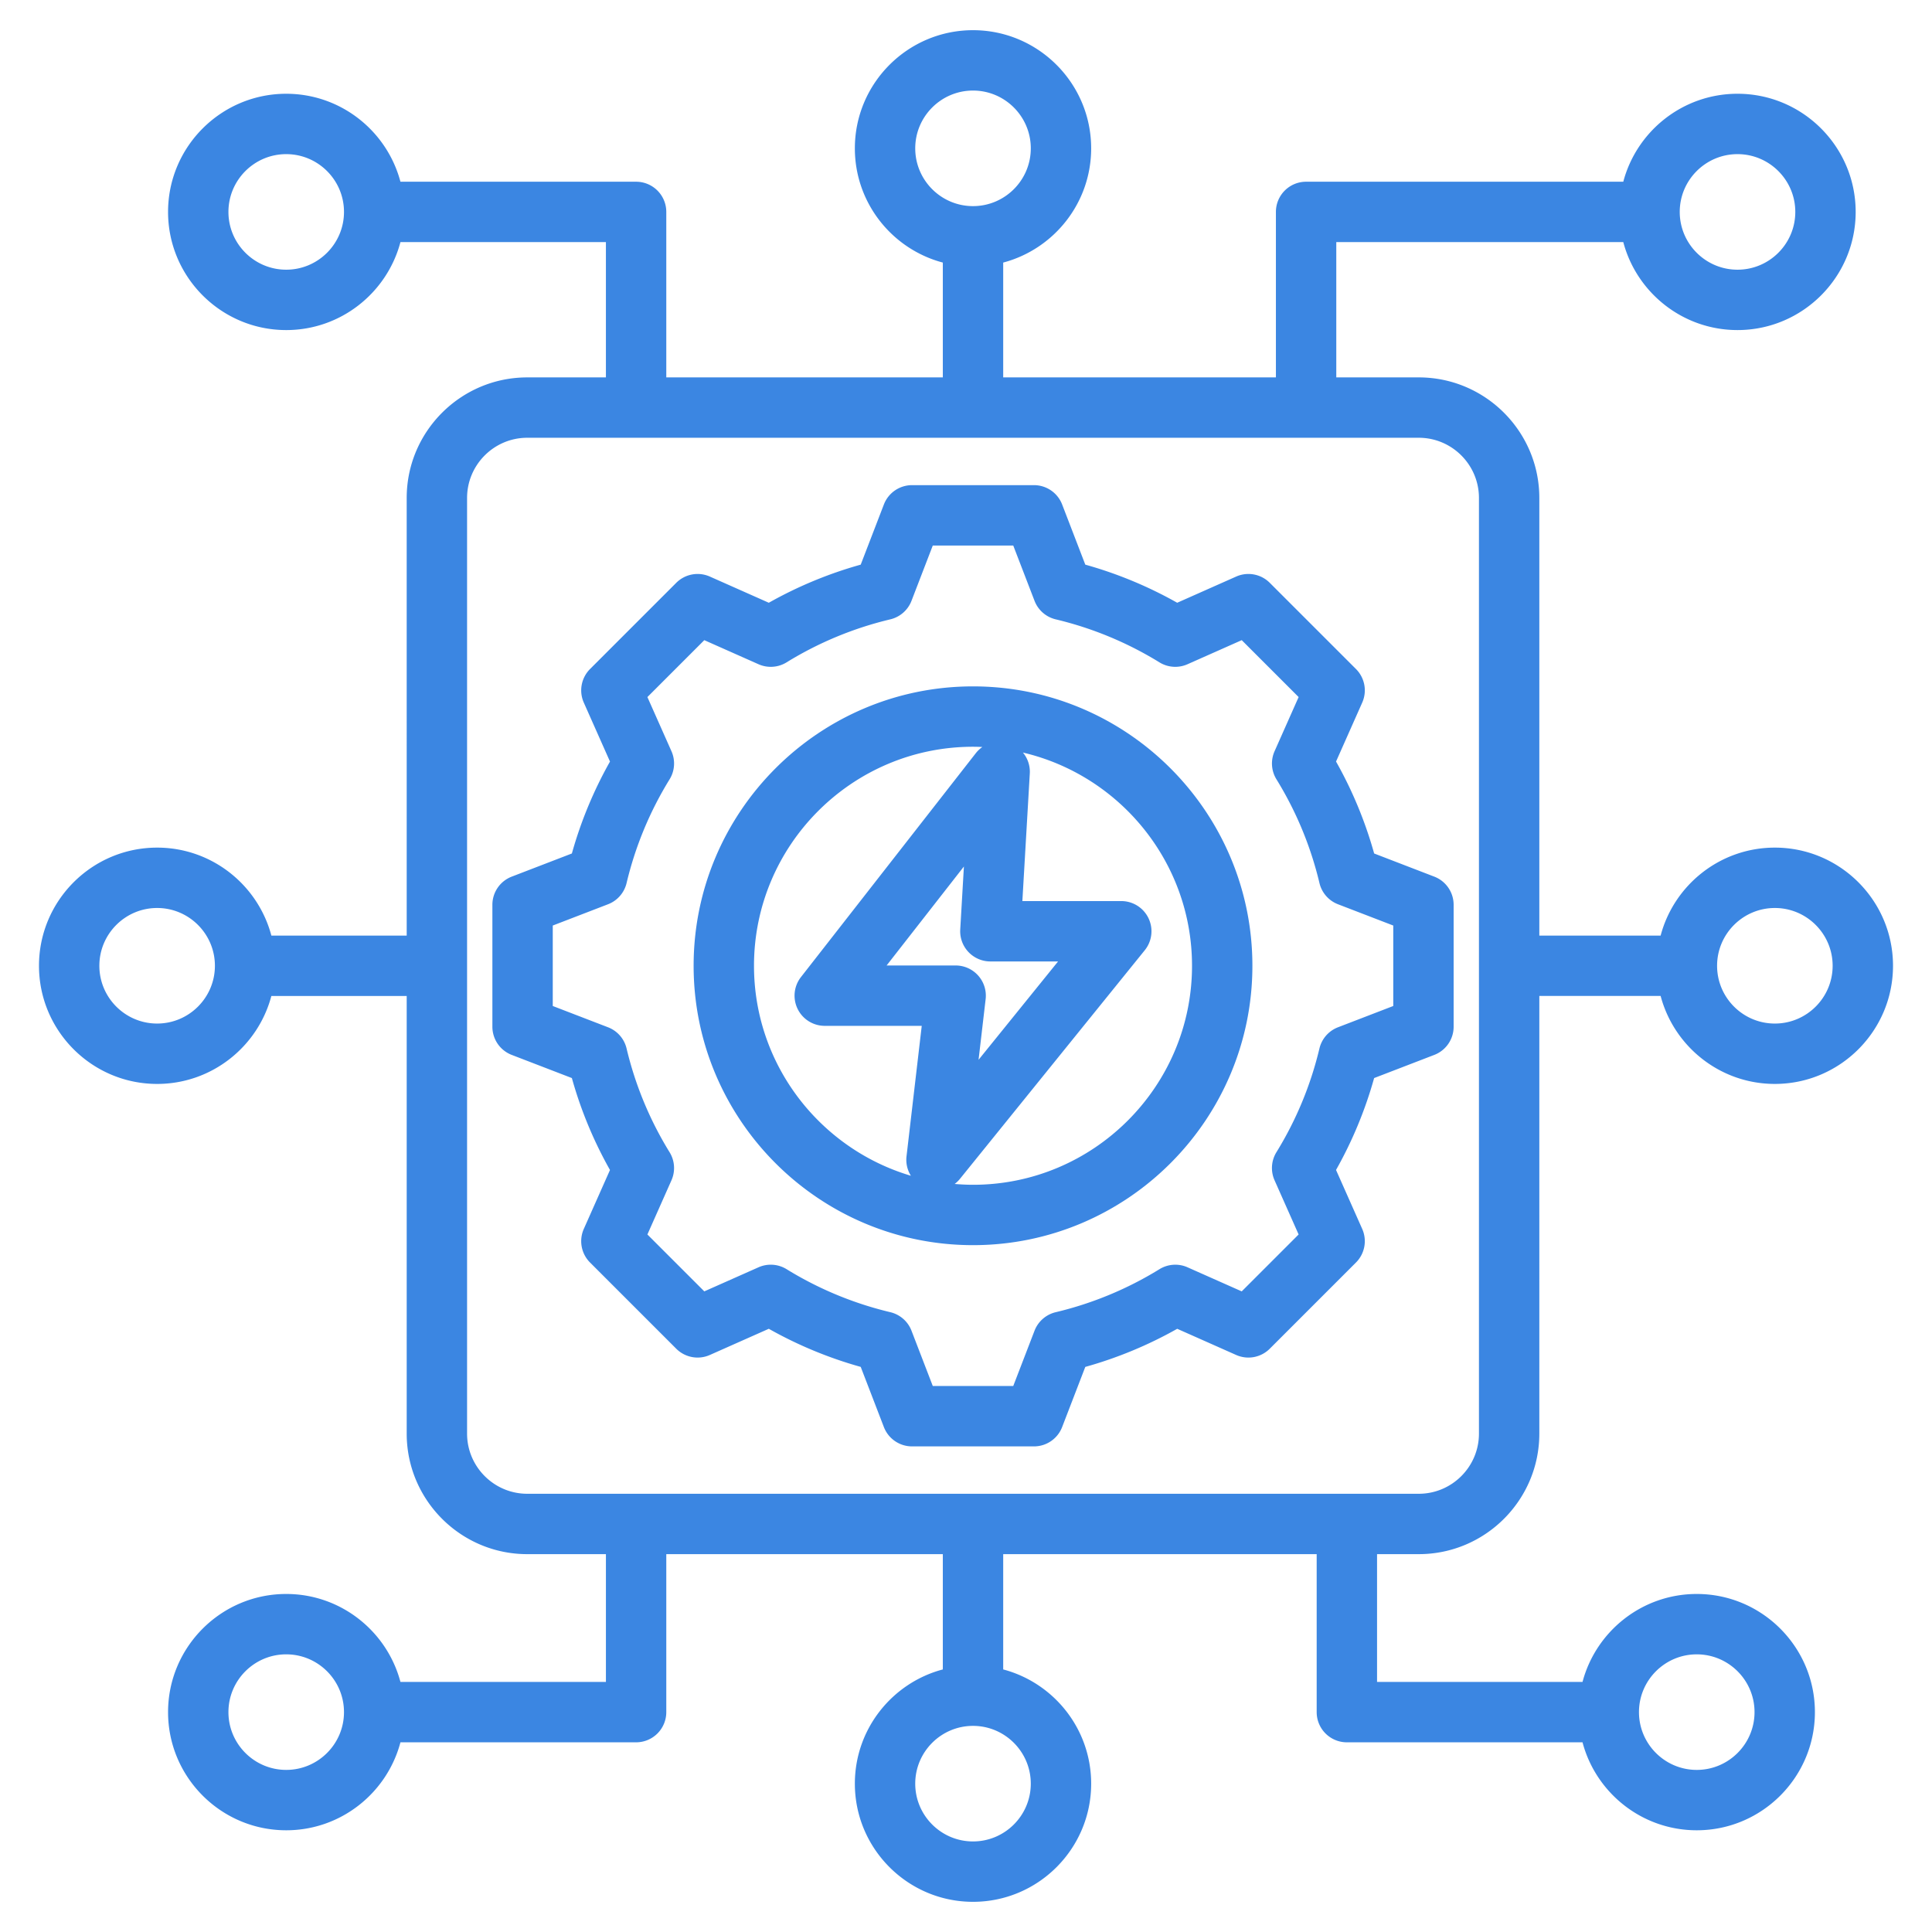 <svg xmlns="http://www.w3.org/2000/svg" version="1.1" xmlns:xlink="http://www.w3.org/1999/xlink" xmlns:svgjs="http://svgjs.com/svgjs" width="512" height="512" x="0" y="0" viewBox="0 0 512 512" style="enable-background:new 0 0 512 512" xml:space="preserve"><g><path d="M375.987 411.864c17.617 0 31.95-14.333 31.95-31.95V263.939h32.148c3.545 13.402 15.771 23.312 30.271 23.312 17.266 0 31.312-14.046 31.312-31.312s-14.046-31.312-31.312-31.312c-14.501 0-26.727 9.91-30.271 23.312h-32.148V131.964c0-17.617-14.333-31.95-31.95-31.95H354.13V64.159h76.058c3.545 13.402 15.771 23.312 30.272 23.312 17.266 0 31.312-14.047 31.312-31.312s-14.046-31.312-31.312-31.312c-14.501 0-26.727 9.91-30.272 23.312H346.13a8 8 0 0 0-8 8v43.854h-72.271v-30.43c13.402-3.545 23.312-15.771 23.312-30.272C289.17 22.046 275.124 8 257.859 8s-31.312 14.046-31.312 31.312c0 14.501 9.91 26.727 23.311 30.271v30.431h-73.285V56.159a8 8 0 0 0-8-8H106.12c-3.543-13.401-15.77-23.31-30.27-23.31-17.265 0-31.312 14.046-31.312 31.311 0 17.266 14.046 31.312 31.312 31.312 14.501 0 26.727-9.91 30.272-23.312h54.452v35.854H139.73c-17.617 0-31.95 14.333-31.95 31.95V247.94H71.915c-3.545-13.402-15.771-23.312-30.271-23.312-17.265 0-31.312 14.046-31.312 31.312s14.046 31.312 31.312 31.312c14.501 0 26.727-9.91 30.271-23.312h35.865v115.975c0 17.617 14.333 31.95 31.95 31.95h20.844v33.866h-54.453c-3.545-13.402-15.771-23.312-30.271-23.312-17.265 0-31.312 14.046-31.312 31.312s14.046 31.312 31.312 31.312c14.501 0 26.727-9.91 30.271-23.312h62.453a8 8 0 0 0 8-8v-41.866h73.285v30.552c-13.402 3.545-23.311 15.771-23.311 30.272 0 17.266 14.046 31.312 31.311 31.312 17.266 0 31.312-14.046 31.312-31.312 0-14.501-9.91-26.727-23.312-30.272v-30.552h83.075v41.866a8 8 0 0 0 8 8h62.452c3.545 13.402 15.771 23.312 30.272 23.312 17.266 0 31.312-14.046 31.312-31.312s-14.046-31.312-31.312-31.312c-14.501 0-26.727 9.91-30.272 23.312h-54.452v-33.866h11.053zm94.37-171.236c8.442 0 15.312 6.869 15.312 15.312s-6.869 15.312-15.312 15.312-15.311-6.869-15.311-15.312 6.868-15.312 15.311-15.312zm-9.897-199.78c8.442 0 15.312 6.869 15.312 15.312s-6.869 15.312-15.312 15.312-15.312-6.869-15.312-15.312 6.869-15.312 15.312-15.312zm-217.913-1.536c0-8.442 6.869-15.312 15.312-15.312s15.312 6.869 15.312 15.312-6.869 15.312-15.312 15.312-15.312-6.87-15.312-15.312zM75.85 71.471c-8.443 0-15.312-6.869-15.312-15.312s6.869-15.311 15.312-15.311 15.312 6.868 15.312 15.311-6.869 15.312-15.312 15.312zm-34.207 199.78c-8.443 0-15.312-6.869-15.312-15.312s6.869-15.312 15.312-15.312c8.442 0 15.311 6.869 15.311 15.312s-6.868 15.312-15.311 15.312zM75.85 469.042c-8.443 0-15.312-6.869-15.312-15.312s6.869-15.312 15.312-15.312c8.442 0 15.311 6.869 15.311 15.312s-6.869 15.312-15.311 15.312zm197.32 3.646c0 8.442-6.869 15.312-15.312 15.312-8.442 0-15.311-6.869-15.311-15.312s6.869-15.312 15.311-15.312c8.443.001 15.312 6.87 15.312 15.312zm176.487-34.269c8.443 0 15.312 6.869 15.312 15.312s-6.869 15.312-15.312 15.312-15.312-6.869-15.312-15.312 6.87-15.312 15.312-15.312zM123.78 379.914v-247.95c0-8.795 7.155-15.95 15.95-15.95h236.257c8.795 0 15.95 7.155 15.95 15.95v247.95c0 8.795-7.155 15.95-15.95 15.95H139.73c-8.795 0-15.95-7.155-15.95-15.95zM380.102 279.56a7.998 7.998 0 0 0 5.126-7.466v-32.31a8 8 0 0 0-5.126-7.466l-15.937-6.135a109.606 109.606 0 0 0-10.101-24.365l6.937-15.617a8 8 0 0 0-1.654-8.904L336.5 154.451a7.997 7.997 0 0 0-8.904-1.654l-15.624 6.938a109.587 109.587 0 0 0-24.357-10.098l-6.137-15.943a8 8 0 0 0-7.466-5.126h-32.309a8 8 0 0 0-7.466 5.126l-6.137 15.943a109.579 109.579 0 0 0-24.356 10.098l-15.624-6.938a7.999 7.999 0 0 0-8.904 1.654l-22.847 22.847a8 8 0 0 0-1.654 8.904l6.938 15.621a109.605 109.605 0 0 0-10.1 24.359l-15.94 6.136a7.998 7.998 0 0 0-5.126 7.466v32.31a8 8 0 0 0 5.126 7.466l15.937 6.135a109.615 109.615 0 0 0 10.101 24.365l-6.937 15.617a8 8 0 0 0 1.654 8.904l22.847 22.846a8.004 8.004 0 0 0 8.904 1.654l15.624-6.939a109.59 109.59 0 0 0 24.357 10.099l6.136 15.942a8 8 0 0 0 7.466 5.126h32.31a8 8 0 0 0 7.466-5.126l6.134-15.937a109.59 109.59 0 0 0 24.365-10.102l15.617 6.937a8 8 0 0 0 8.904-1.654l22.847-22.847a8 8 0 0 0 1.654-8.904l-6.938-15.623a109.626 109.626 0 0 0 10.098-24.356zm-30.438-1.704a93.746 93.746 0 0 1-11.396 27.488 7.999 7.999 0 0 0-.499 7.441l6.379 14.364-15.079 15.078-14.358-6.377a7.995 7.995 0 0 0-7.442.5 93.677 93.677 0 0 1-27.495 11.397 8 8 0 0 0-5.614 4.909l-5.639 14.65h-21.324l-5.641-14.655a7.996 7.996 0 0 0-5.614-4.908 93.788 93.788 0 0 1-27.488-11.396 7.998 7.998 0 0 0-7.442-.5l-14.365 6.38-15.079-15.077 6.377-14.359a7.998 7.998 0 0 0-.5-7.442 93.71 93.71 0 0 1-11.398-27.496 8 8 0 0 0-4.909-5.613l-14.65-5.64v-21.323l14.653-5.641a8 8 0 0 0 4.909-5.614 93.669 93.669 0 0 1 11.397-27.489 7.998 7.998 0 0 0 .5-7.442l-6.379-14.363 15.079-15.078 14.364 6.379a7.996 7.996 0 0 0 7.441-.499 93.762 93.762 0 0 1 27.489-11.396 7.996 7.996 0 0 0 5.614-4.908l5.642-14.656h21.324l5.641 14.656a7.996 7.996 0 0 0 5.614 4.908 93.794 93.794 0 0 1 27.489 11.396 7.996 7.996 0 0 0 7.441.499l14.365-6.379 15.079 15.077-6.377 14.359a7.998 7.998 0 0 0 .5 7.442 93.695 93.695 0 0 1 11.398 27.495 8 8 0 0 0 4.909 5.614l14.65 5.64V266.6l-14.655 5.642a8 8 0 0 0-4.911 5.614zm-91.806-95.958c-40.826 0-74.04 33.215-74.04 74.041s33.214 74.04 74.04 74.04 74.041-33.214 74.041-74.04-33.215-74.041-74.041-74.041zm1.376 76.644a8.001 8.001 0 0 0-5.976-2.681h-18.296l20.483-26.227-.972 16.695a8.002 8.002 0 0 0 7.986 8.465h17.94l-21.07 26.063 1.875-16.069a8 8 0 0 0-1.97-6.246zm-59.416-2.603c0-32.004 26.037-58.041 58.04-58.041.832 0 1.657.028 2.481.063a7.985 7.985 0 0 0-1.722 1.618l-46.358 59.358a8.001 8.001 0 0 0 6.305 12.924h25.707l-4.036 34.586a7.98 7.98 0 0 0 1.161 5.14c-24.008-7.115-41.578-29.362-41.578-55.648zm58.04 58.04c-1.641 0-3.261-.085-4.868-.219a7.96 7.96 0 0 0 1.411-1.356l48.973-60.58a8.001 8.001 0 0 0-6.221-13.03h-26.215l1.97-33.827a7.974 7.974 0 0 0-1.82-5.53c25.647 6.005 44.81 29.05 44.81 56.501.001 32.004-26.036 58.041-58.04 58.041z" fill="#3b86e2" data-original="#000000" opacity="1"></path></g></svg>